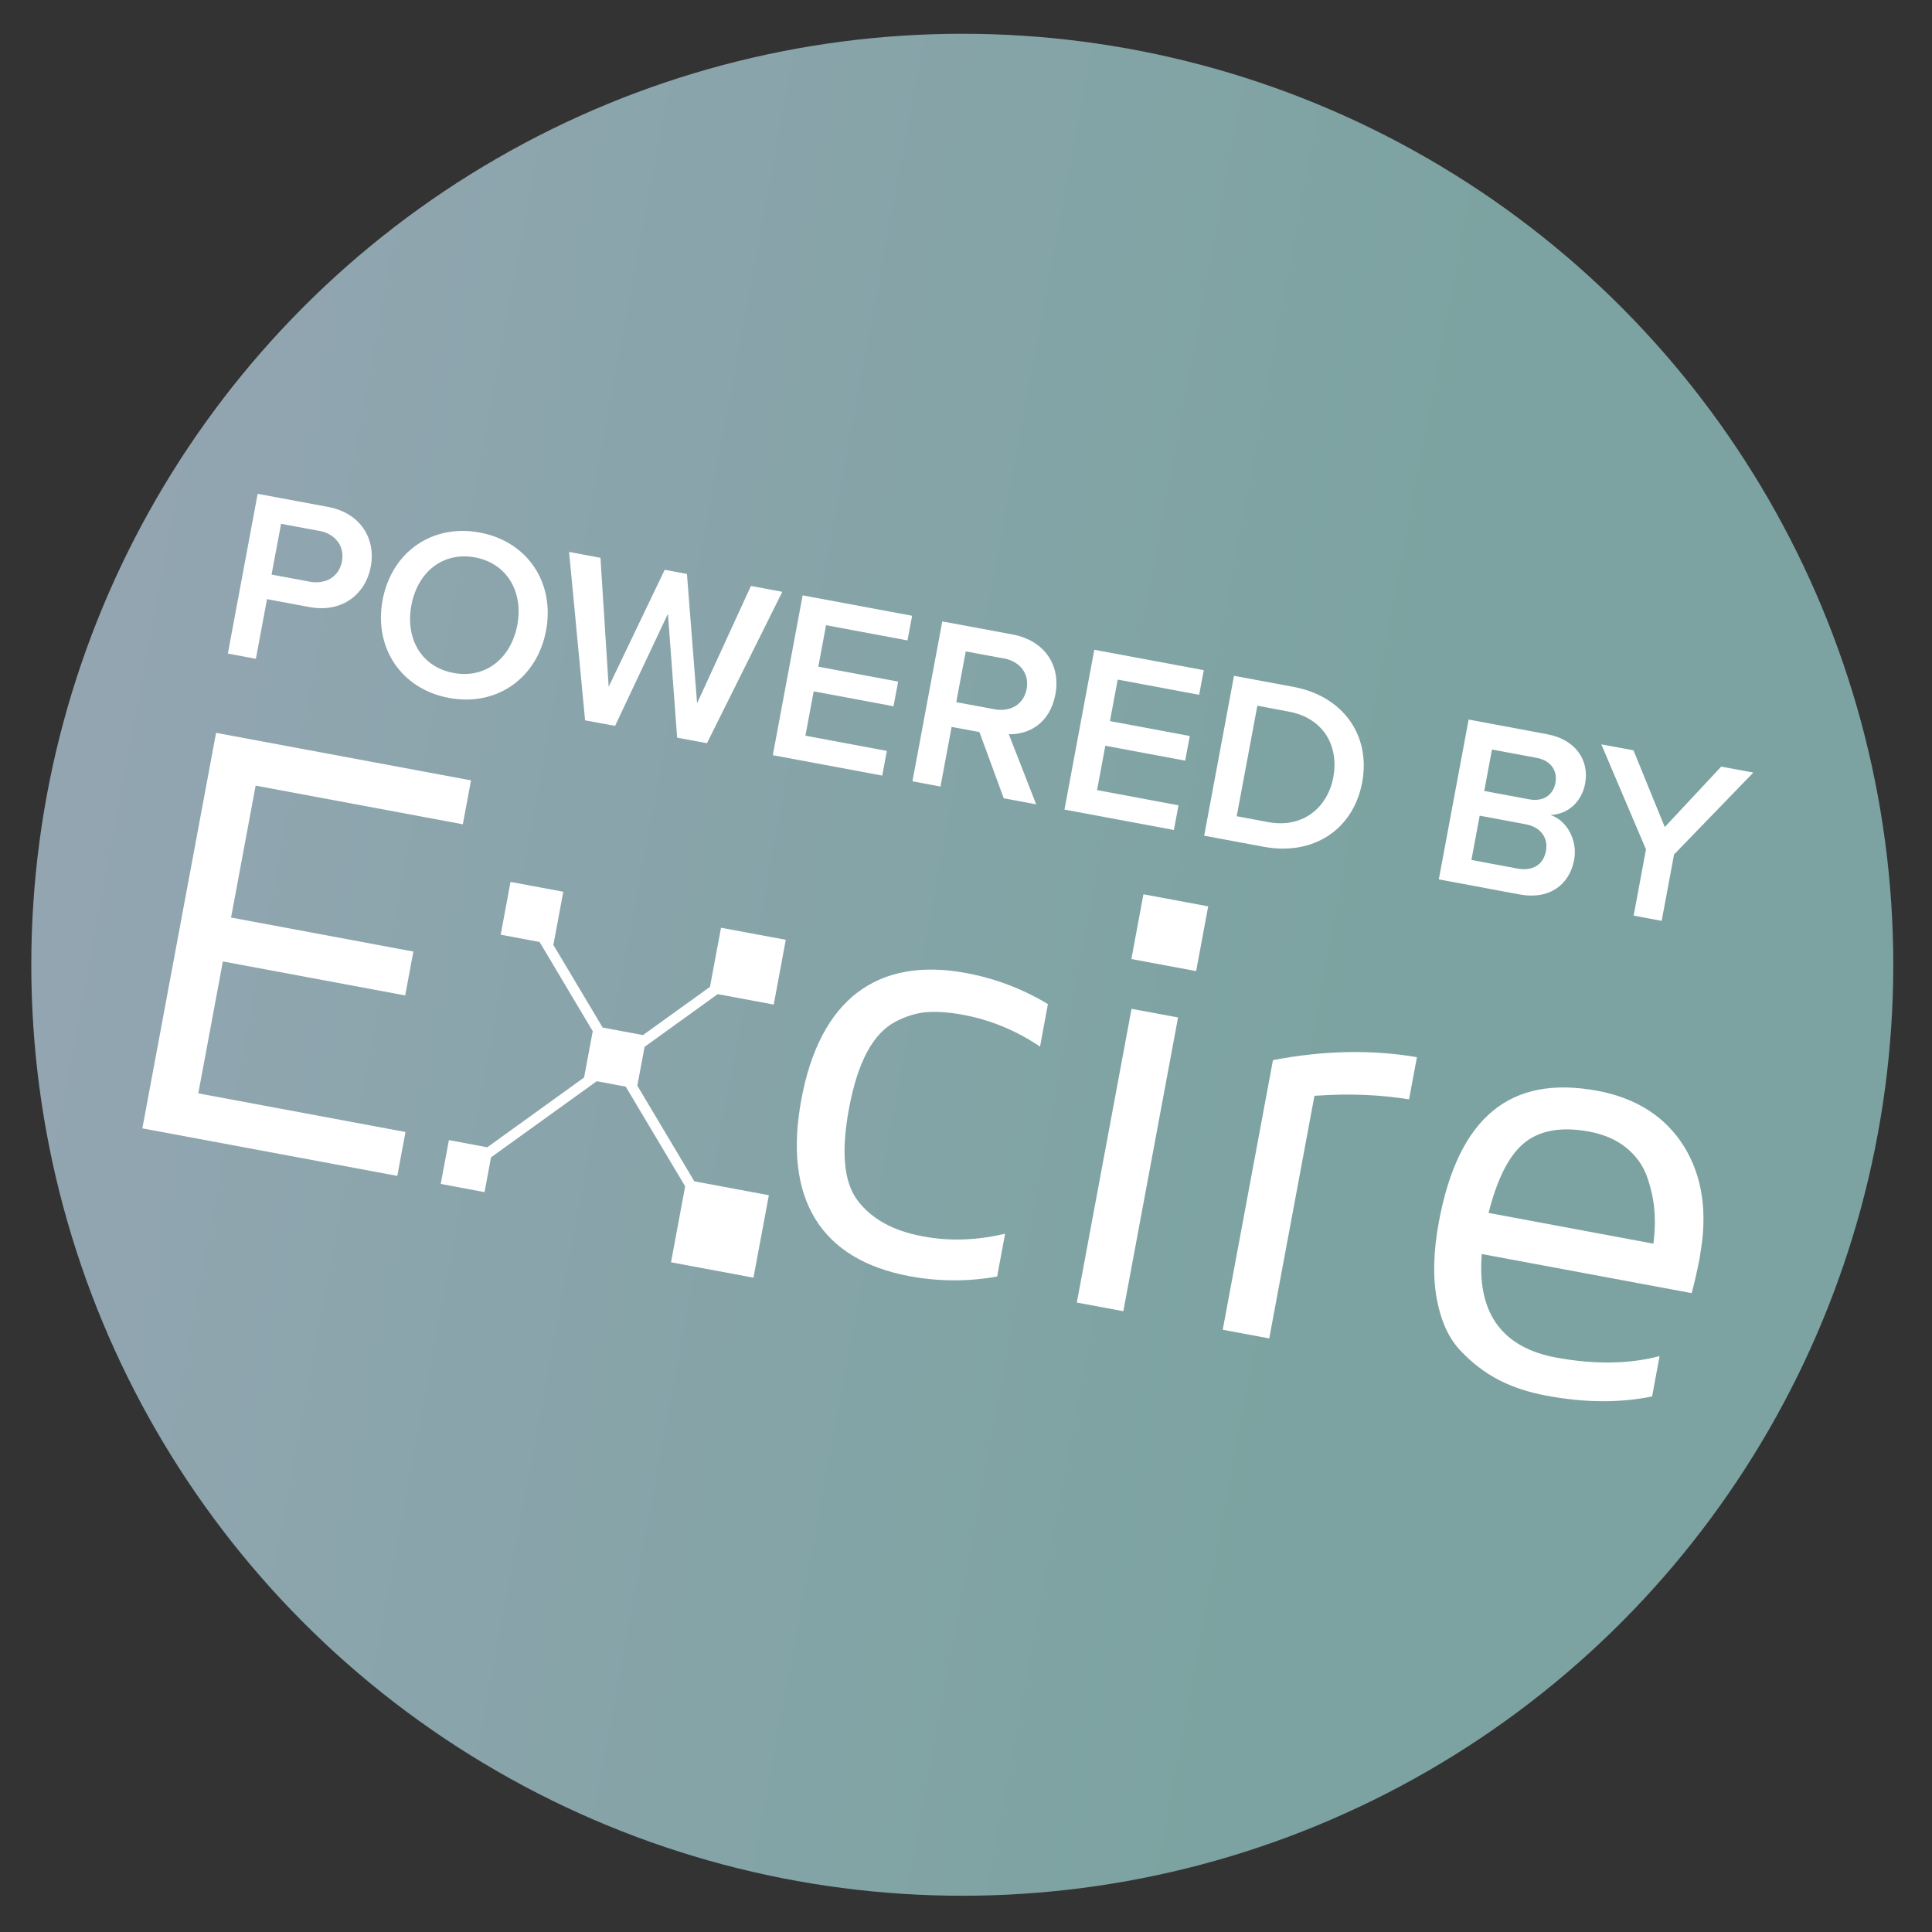 <?xml version="1.0" encoding="UTF-8"?><svg id="Ebene_1" xmlns="http://www.w3.org/2000/svg" xmlns:xlink="http://www.w3.org/1999/xlink" viewBox="0 0 250 250"><rect x="0" y="0" width="250" height="250" fill="#333333" stroke="none"/><defs><linearGradient id="Unbenannter_Verlauf_68" x1="-64.96" y1="124.84" x2="175.99" y2="124.84" gradientTransform="translate(24.98 -20.7) rotate(10.56)" gradientUnits="userSpaceOnUse"><stop offset=".09" stop-color="#99a6b6"/><stop offset="1" stop-color="#7ca3a1"/></linearGradient></defs><circle cx="124.52" cy="124.84" r="120.47" fill="url(#Unbenannter_Verlauf_68)"/><g id="g24"><g id="g18"><path id="polygon4" d="M59.89,106.66l1.06-5.68-32.99-6.15-9.54,51.18,32.99,6.15,1.06-5.68-26.81-5,3.18-17.07,23.59,4.4,1.06-5.68-23.59-4.4,3.18-17.07,26.81,5Z" fill="#fff"/><path id="path6" d="M110.93,128.45c3.59-2.75,8.33-3.61,14.08-2.54,3.77.7,7.33,2.05,10.59,4.02l-1.02,5.5c-3.06-2.07-6.4-3.45-9.94-4.11-1.73-.32-3.27-.44-4.58-.36-1.34.08-2.75.5-4.17,1.24-1.46.75-2.71,2.09-3.72,3.99-.98,1.84-1.75,4.26-2.3,7.2-1.06,5.68-.69,9.6,1.13,11.99,1.78,2.34,4.57,3.89,8.3,4.58l.15.03c3.42.64,6.98.52,10.61-.35l-1.03,5.54c-3.76.68-7.57.66-11.33-.04-5.75-1.07-9.87-3.58-12.22-7.44-2.37-3.88-2.97-9.09-1.78-15.47,1.19-6.38,3.62-11.02,7.23-13.79h0Z" fill="#fff"/><g id="g12"><path id="rect8" d="M146.42,130.54l6.02,1.12-7.08,38.01-6.02-1.12,7.08-38.01Z" fill="#fff"/><path id="rect10" d="M147.96,115.72l8.38,1.56-1.56,8.38-8.38-1.56,1.56-8.38Z" fill="#fff"/></g><path id="path14" d="M183.35,136.8c-5.8-1-12.06-.88-18.63.38l-6.5,34.89,6.02,1.12,5.85-31.39.45-.03c4.06-.28,8.03-.12,11.79.49l1.02-5.46h0Z" fill="#fff"/><path id="path16" d="M219.96,162.55c1.04-5.57.35-10.34-2.05-14.2-2.39-3.84-6.16-6.26-11.2-7.2-11.32-2.11-18,3.44-20.52,16.95-.71,3.8-.8,7.18-.26,10.04.53,2.82,1.55,5.06,3.06,6.64,1.53,1.62,3.21,2.89,4.98,3.8,1.77.91,3.81,1.58,6.04,2l.23.04c4.83.9,9.39.93,13.54.08l.97-5.22c-3.95,1.04-8.47,1.1-13.43.18-6.79-1.27-10.03-5.55-9.62-12.73l.04-.66,27.16,5.06c.41-1.52.77-3.12,1.08-4.77ZM192.62,156.95l.16-.61c1.16-4.29,2.69-7.11,4.67-8.61,1.99-1.51,4.74-1.94,8.19-1.3,1.93.36,3.54,1.06,4.81,2.1,1.27,1.04,2.17,2.3,2.68,3.75.49,1.4.8,2.76.92,4.05.13,1.28.12,2.62-.03,3.98l-.07.62-21.34-3.98h0Z" fill="#fff"/></g><g id="g22"><path id="polygon20" d="M89.84,152.85l-7.37-12.37.94-5.02,9.46-6.82,7.25,1.35,1.56-8.38-8.38-1.56-1.43,7.65-8.67,6.24-5.21-.97-6.42-10.76h.05s1.27-6.82,1.27-6.82l-6.83-1.27-1.27,6.83,5.03.94,6.88,11.55-1.12,5.99-12.53,9.03-4.96-.93-1.06,5.67,5.67,1.06.84-4.5,13.68-9.85,3.75.7,7.69,12.9-1.83,9.83,10.67,1.99,1.99-10.67-9.66-1.8Z" fill="#fff"/></g></g><path d="M29.48,84.59l3.86-20.69,9.09,1.69c4.34.81,6.21,4.24,5.55,7.74s-3.66,6.03-7.97,5.22l-5.46-1.02-1.44,7.72-3.63-.68ZM41.33,68.7l-4.96-.92-1.23,6.57,4.96.92c2.05.38,3.78-.64,4.15-2.63s-.88-3.56-2.92-3.95Z" fill="#fff"/><path d="M62.08,68.91c6.2,1.16,9.73,6.5,8.58,12.67-1.15,6.17-6.37,9.88-12.57,8.73-6.2-1.16-9.73-6.5-8.58-12.67,1.15-6.17,6.37-9.88,12.57-8.73ZM61.48,72.13c-4.19-.78-7.45,1.92-8.25,6.2s1.27,7.97,5.46,8.75,7.45-1.95,8.25-6.2-1.3-7.98-5.46-8.75Z" fill="#fff"/><path d="M87.62,95.43l-1.19-16.01-6.84,14.51-3.88-.72-2.07-21.79,4.06.76,1.06,16.69,7.25-15.14,2.88.54,1.31,16.74,6.97-15.19,4.06.76-9.75,19.59-3.88-.72Z" fill="#fff"/><path d="M100,97.73l3.86-20.69,14.17,2.64-.6,3.19-10.54-1.97-1,5.37,10.33,1.93-.6,3.19-10.33-1.93-1.07,5.74,10.54,1.97-.6,3.19-14.17-2.64Z" fill="#fff"/><path d="M129.89,103.31l-3.15-8.58-3.6-.67-1.44,7.72-3.63-.68,3.86-20.69,9.09,1.69c4.09.76,6.26,3.93,5.55,7.74s-3.48,5.22-6.03,5.17l3.54,9.07-4.19-.78ZM129.93,85.21l-4.96-.92-1.23,6.57,4.96.92c2.05.38,3.78-.64,4.15-2.63s-.88-3.56-2.92-3.95Z" fill="#fff"/><path d="M137.74,104.77l3.86-20.69,14.17,2.64-.6,3.19-10.54-1.97-1,5.37,10.33,1.93-.6,3.19-10.33-1.93-1.07,5.74,10.54,1.97-.6,3.19-14.17-2.64Z" fill="#fff"/><path d="M155.82,108.14l3.86-20.69,7.69,1.43c6.45,1.2,10.03,6.3,8.89,12.38s-6.3,9.51-12.75,8.31l-7.69-1.43ZM160.04,105.62l4.06.76c4.5.84,7.7-1.9,8.43-5.81s-1.15-7.63-5.77-8.49l-4.06-.76-2.67,14.3Z" fill="#fff"/><path d="M186.18,113.8l3.86-20.69,10.17,1.9c3.78.71,5.45,3.46,4.91,6.37-.49,2.61-2.48,4.03-4.48,4.07,2.14.75,3.53,3.29,3.05,5.83-.6,3.19-3.18,5.18-7.06,4.46l-10.45-1.95ZM192.06,102.35l5.8,1.08c1.86.35,3.12-.57,3.41-2.12s-.55-2.89-2.41-3.24l-5.8-1.08-1,5.37ZM190.4,111.28l5.95,1.11c1.98.37,3.37-.5,3.7-2.29.29-1.55-.55-3.06-2.63-3.44l-5.95-1.11-1.07,5.74Z" fill="#fff"/><path d="M211.39,118.5l1.6-8.59-5.78-13.59,4.16.77,4.05,9.93,7.3-7.82,4.16.77-10.26,10.6-1.6,8.59-3.63-.68Z" fill="#fff"/></svg>